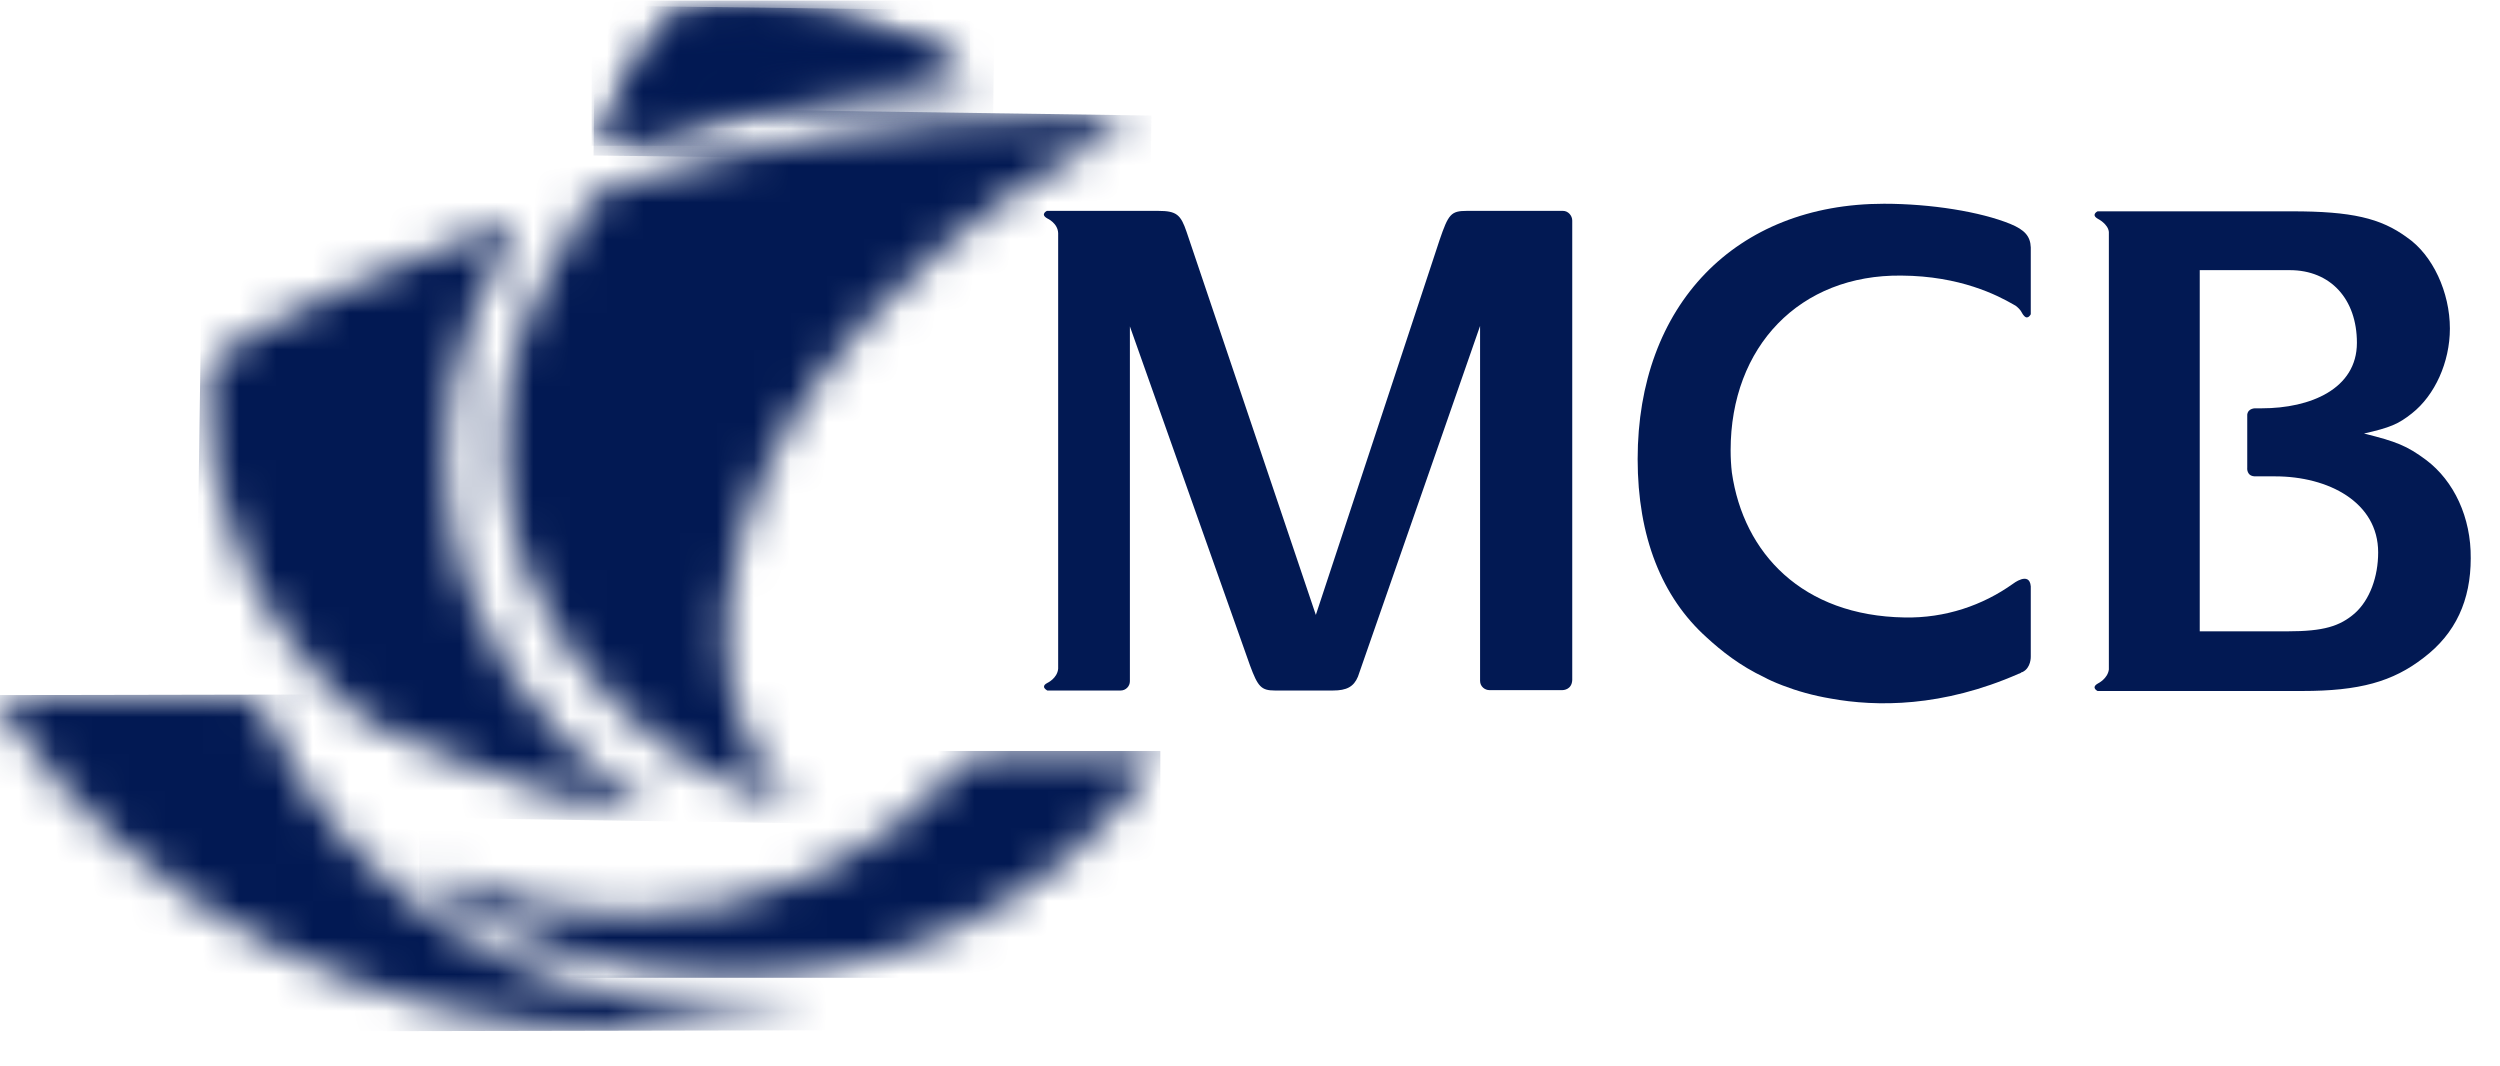 <svg width="68" height="29" viewBox="0 0 68 29" fill="none" xmlns="http://www.w3.org/2000/svg">
<mask id="mask0_73_4274" style="mask-type:luminance" maskUnits="userSpaceOnUse" x="11" y="20" width="21" height="7">
<path d="M30.925 20.437H30.823C29.746 20.437 27.818 20.448 26.933 20.448C26.491 20.414 26.117 20.848 26.117 20.848L26.06 20.917C23.815 23.43 20.594 24.869 17.102 24.869C15.469 24.869 13.892 24.561 12.43 23.967C12.43 23.967 11.398 23.624 11.704 24.081L11.806 24.195C14.096 25.738 16.897 26.583 19.891 26.572C24.484 26.56 28.6 24.538 31.118 21.111L31.186 21.008C31.345 20.78 31.379 20.677 31.379 20.677C31.537 20.46 31.277 20.414 31.277 20.414H30.925V20.437Z" fill="white"/>
</mask>
<g mask="url(#mask0_73_4274)">
<path d="M31.561 20.427H11.409V26.596H31.561V20.427Z" fill="#021953"/>
</g>
<mask id="mask1_73_4274" style="mask-type:luminance" maskUnits="userSpaceOnUse" x="16" y="0" width="11" height="5">
<path d="M18.256 0.859C17.587 1.727 17.133 2.619 16.566 3.601L16.498 3.727C16.498 3.727 16.18 4.229 16.77 4.035L16.804 4.024C18.222 3.59 21.941 2.561 25.944 2.344C26.999 2.344 26.069 1.899 26.069 1.899L26.023 1.876C24.039 0.791 21.76 0.277 20.161 0.277C19.197 0.288 18.482 0.482 18.256 0.859Z" fill="white"/>
</mask>
<g mask="url(#mask1_73_4274)">
<path d="M16.189 0.152L27.053 0.289L26.996 4.367L16.144 4.23L16.189 0.152Z" fill="#021953"/>
</g>
<mask id="mask2_73_4274" style="mask-type:luminance" maskUnits="userSpaceOnUse" x="5" y="3" width="26" height="20">
<path d="M13.572 6.158L13.448 6.192C11.293 6.98 8.209 8.226 6.213 9.482L6.19 9.494C6.19 9.494 5.623 9.813 5.612 10.59V10.625C5.544 13.64 6.961 17.182 10.012 19.649C10.012 19.649 10.023 19.649 10.034 19.661C10.034 19.661 14.82 21.923 17.371 22.071C17.371 22.071 17.916 22.151 17.643 21.98C16.861 21.466 16.056 20.849 15.319 20.106C13.244 18.027 11.679 14.909 12.28 10.693C12.291 10.625 12.302 10.545 12.314 10.476C12.529 9.128 13.13 7.757 13.879 6.489C14.083 6.169 13.992 6.101 13.856 6.101C13.731 6.089 13.572 6.158 13.572 6.158ZM16.646 5.084L16.612 5.095C16.124 5.267 15.897 5.667 15.897 5.667L15.863 5.724C14.831 7.323 13.981 9.071 13.799 10.67C13.788 10.739 13.788 10.807 13.777 10.876C13.402 14.783 14.899 17.422 16.861 19.273C17.61 19.969 18.426 20.541 19.22 20.997C19.22 20.997 19.231 20.997 19.254 21.009C19.254 21.009 20.807 21.729 21.25 21.843C21.25 21.843 21.692 22.014 21.567 21.877C20.535 20.769 19.923 19.421 19.787 17.924C19.741 17.479 19.753 17.011 19.798 16.531C19.809 16.405 19.832 16.268 19.843 16.131C20.422 11.573 24.096 8.203 24.13 8.18C26.262 5.952 28.666 4.456 30.152 3.656L30.197 3.633C31.047 3.165 30.163 3.176 30.163 3.176H30.038C29.596 3.153 29.154 3.153 28.7 3.153C24.788 3.142 20.671 3.805 16.646 5.084Z" fill="white"/>
</mask>
<g mask="url(#mask2_73_4274)">
<path d="M5.555 2.766L31.32 3.143L31.037 22.529L5.272 22.152L5.555 2.766Z" fill="#021953"/>
</g>
<mask id="mask3_73_4274" style="mask-type:luminance" maskUnits="userSpaceOnUse" x="0" y="18" width="22" height="11">
<path d="M6.463 18.93H6.44C5.057 18.941 1.621 18.953 0.351 18.964C0.351 18.964 -0.148 18.918 0.044 19.25L0.056 19.273C3.537 24.607 10.08 28.023 16.896 28.012C18.358 28.012 19.799 27.852 21.194 27.555C22.804 27.178 21.16 27.383 21.16 27.383C20.729 27.418 20.275 27.429 19.844 27.441C14.287 27.452 9.286 24.242 7.211 19.398L7.166 19.307C7.018 18.964 6.622 18.941 6.497 18.941C6.474 18.93 6.463 18.93 6.463 18.93Z" fill="white"/>
</mask>
<g mask="url(#mask3_73_4274)">
<path d="M-0.172 18.907L22.814 18.861L22.826 28.023L-0.149 28.069L-0.172 18.907Z" fill="#021953"/>
</g>
<mask id="mask4_73_4274" style="mask-type:luminance" maskUnits="userSpaceOnUse" x="16" y="0" width="11" height="4">
<path d="M18.047 0.607C17.276 1.658 16.8 2.731 16.097 3.965C16.097 3.965 21.098 2.137 26.36 1.955C24.307 0.629 21.744 0.013 19.998 0.013C19 0.013 18.263 0.218 18.047 0.607Z" fill="white"/>
</mask>
<g mask="url(#mask4_73_4274)">
<mask id="mask5_73_4274" style="mask-type:luminance" maskUnits="userSpaceOnUse" x="16" y="0" width="11" height="4">
<path d="M26.36 0.013H16.097V3.965H26.36V0.013Z" fill="white"/>
</mask>
<g mask="url(#mask5_73_4274)">
<rect x="16.094" y="0.016" width="10.288" height="3.948" fill="#021953"/>
</g>
</g>
<path d="M42.515 5.736H39.896C39.465 5.736 39.397 5.827 39.158 6.524L35.791 16.726L32.275 6.307C32.116 5.839 32.003 5.736 31.504 5.736H28.476C28.476 5.736 28.283 5.827 28.488 5.942C28.488 5.942 28.771 6.067 28.782 6.341V18.188C28.76 18.451 28.488 18.576 28.488 18.576C28.419 18.611 28.397 18.645 28.397 18.679C28.397 18.736 28.488 18.782 28.488 18.782H30.483C30.619 18.782 30.733 18.668 30.733 18.531V8.878L33.999 18.097C34.214 18.679 34.305 18.782 34.679 18.782H36.255C36.63 18.782 36.822 18.679 36.936 18.405C36.97 18.302 40.258 8.866 40.258 8.866V18.519C40.258 18.679 40.395 18.771 40.508 18.771H42.504C42.504 18.771 42.753 18.771 42.765 18.497V18.291V5.999C42.765 5.862 42.651 5.736 42.515 5.736Z" fill="#021953"/>
<path d="M65.99 12.511C65.469 12.123 65.174 12.009 64.301 11.792C65.004 11.632 65.231 11.54 65.605 11.243C66.228 10.752 66.637 9.85 66.637 8.936C66.637 7.953 66.172 6.937 65.469 6.457C64.754 5.931 63.96 5.748 62.339 5.748H57.054C57.054 5.748 56.862 5.84 57.066 5.954C57.066 5.954 57.338 6.091 57.361 6.308V18.212C57.327 18.463 57.066 18.589 57.066 18.589C56.862 18.703 57.054 18.795 57.054 18.795H62.622C64.176 18.795 65.083 18.543 65.922 17.892C66.795 17.23 67.204 16.327 67.204 15.185C67.215 14.076 66.75 13.083 65.99 12.511ZM64.051 16.681C63.643 17.035 63.201 17.172 62.225 17.172H59.833V7.348H62.282C63.393 7.348 64.108 8.136 64.108 9.324C64.108 10.581 62.838 11.106 61.522 11.106H61.352C61.352 11.106 61.148 11.095 61.125 11.278V12.717C61.125 12.717 61.091 12.968 61.364 12.957H61.885C63.325 12.957 64.686 13.654 64.686 15.025C64.686 15.687 64.459 16.316 64.051 16.681Z" fill="#021953"/>
<path d="M54.682 6.091C53.865 5.759 52.527 5.542 51.246 5.542C47.209 5.542 44.544 8.295 44.544 12.488C44.544 14.601 45.202 16.246 46.426 17.343C46.812 17.697 47.322 18.108 48.002 18.428C48.082 18.474 48.252 18.554 48.49 18.645C48.876 18.794 49.318 18.92 49.794 19C51.042 19.228 52.833 19.239 54.909 18.326C54.92 18.326 54.943 18.314 54.965 18.303L54.977 18.291C54.999 18.28 55.011 18.28 55.011 18.28C55.249 18.166 55.237 17.857 55.237 17.857C55.237 17.834 55.237 17.811 55.237 17.789V16.463C55.237 16.441 55.237 16.429 55.237 16.406V15.949C55.203 15.527 54.75 15.881 54.75 15.881C53.933 16.463 52.913 16.818 51.801 16.795C49.034 16.749 47.424 15.058 47.107 12.854C47.084 12.659 47.073 12.454 47.073 12.248C47.073 9.426 48.955 7.461 51.722 7.496C53.321 7.507 54.33 8.033 54.75 8.273C54.784 8.295 54.806 8.307 54.829 8.318C54.886 8.364 54.954 8.421 54.999 8.512C54.999 8.512 55.022 8.558 55.056 8.592C55.158 8.707 55.237 8.547 55.237 8.547V6.73C55.226 6.422 55.067 6.251 54.682 6.091Z" fill="#021953"/>
</svg>

